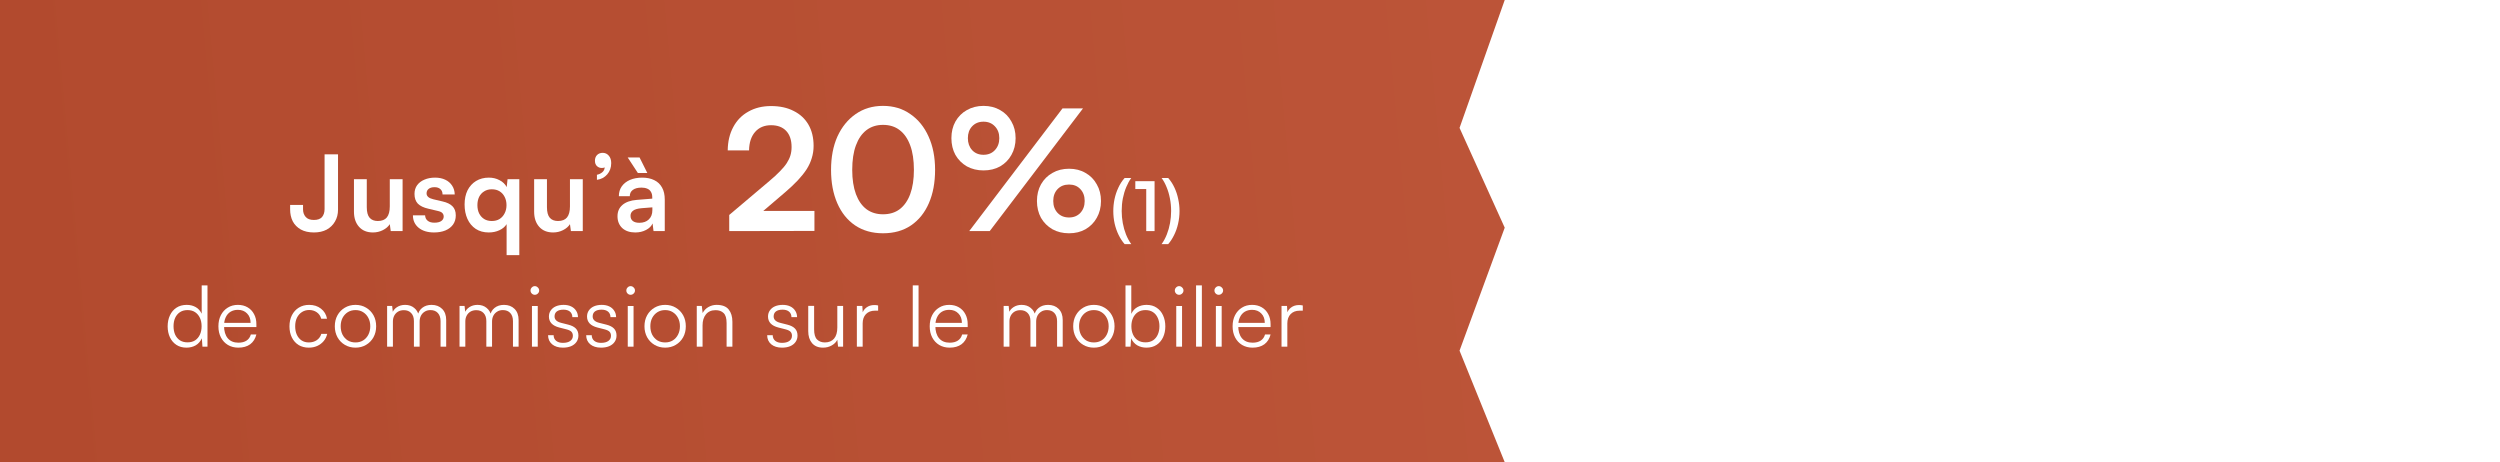 <svg width="476" height="88" viewBox="0 0 476 88" fill="none" xmlns="http://www.w3.org/2000/svg" xmlns:xlink="http://www.w3.org/1999/xlink">
<path d="M0 44C0 19.7 19.7 0 44 0H476V88H44C19.7 88 0 68.3 0 44V44Z" fill="url(#pattern0_3548_8430)"/>
<g filter="url(#filter0_i_3548_8430)">
<path d="M0 0H286.5L277.897 24.353L286.5 43.35L277.897 66.766L286.5 88H0V0Z" fill="url(#paint1_linear_3548_8430)"/>
</g>
<path d="M248.051 58.16V59.152H247.443C246.728 59.152 246.158 59.371 245.731 59.808C245.315 60.245 245.107 60.837 245.107 61.584V66H244.003V58.256H245.043L245.139 59.776H245.027C245.134 59.275 245.395 58.869 245.811 58.56C246.227 58.24 246.734 58.08 247.331 58.08C247.448 58.08 247.566 58.085 247.683 58.096C247.8 58.107 247.923 58.128 248.051 58.16Z" fill="white"/>
<path d="M238.479 66.192C237.732 66.192 237.071 66.021 236.495 65.68C235.929 65.338 235.487 64.864 235.167 64.256C234.847 63.648 234.687 62.938 234.687 62.128C234.687 61.328 234.841 60.624 235.151 60.016C235.471 59.397 235.908 58.917 236.463 58.576C237.017 58.224 237.663 58.048 238.399 58.048C239.103 58.048 239.716 58.203 240.239 58.512C240.772 58.821 241.183 59.253 241.471 59.808C241.769 60.352 241.919 60.992 241.919 61.728V62.272H235.295L235.327 61.472H240.815C240.815 60.725 240.591 60.128 240.143 59.68C239.705 59.221 239.124 58.992 238.399 58.992C237.865 58.992 237.396 59.114 236.991 59.36C236.596 59.605 236.292 59.957 236.079 60.416C235.865 60.864 235.759 61.397 235.759 62.016C235.759 63.04 235.993 63.834 236.463 64.4C236.943 64.965 237.62 65.248 238.495 65.248C239.124 65.248 239.641 65.115 240.047 64.848C240.452 64.581 240.724 64.192 240.863 63.68H241.919C241.716 64.49 241.321 65.115 240.735 65.552C240.148 65.978 239.396 66.192 238.479 66.192Z" fill="white"/>
<path d="M231.503 66.001V58.257H232.607V66.001H231.503ZM232.047 56.129C231.823 56.129 231.631 56.048 231.471 55.889C231.311 55.728 231.231 55.536 231.231 55.312C231.231 55.089 231.311 54.897 231.471 54.736C231.631 54.566 231.823 54.48 232.047 54.48C232.271 54.48 232.463 54.566 232.623 54.736C232.794 54.897 232.879 55.089 232.879 55.312C232.879 55.536 232.794 55.728 232.623 55.889C232.463 56.048 232.271 56.129 232.047 56.129Z" fill="white"/>
<path d="M228.835 66H227.731V54.336H228.835V66Z" fill="white"/>
<path d="M223.958 66.001V58.257H225.062V66.001H223.958ZM224.502 56.129C224.278 56.129 224.086 56.048 223.926 55.889C223.766 55.728 223.686 55.536 223.686 55.312C223.686 55.089 223.766 54.897 223.926 54.736C224.086 54.566 224.278 54.48 224.502 54.48C224.726 54.48 224.918 54.566 225.078 54.736C225.248 54.897 225.334 55.089 225.334 55.312C225.334 55.536 225.248 55.728 225.078 55.889C224.918 56.048 224.726 56.129 224.502 56.129Z" fill="white"/>
<path d="M215.254 66H214.294V54.336H215.398V59.76C215.665 59.184 216.049 58.757 216.55 58.48C217.062 58.192 217.649 58.048 218.31 58.048C219.067 58.048 219.707 58.229 220.23 58.592C220.763 58.944 221.169 59.429 221.446 60.048C221.734 60.667 221.878 61.365 221.878 62.144C221.878 62.912 221.734 63.605 221.446 64.224C221.158 64.832 220.747 65.312 220.214 65.664C219.681 66.016 219.035 66.192 218.278 66.192C217.638 66.192 217.062 66.048 216.55 65.76C216.038 65.461 215.643 65.013 215.366 64.416L215.254 66ZM215.414 62.112C215.414 62.709 215.521 63.243 215.734 63.712C215.947 64.171 216.251 64.533 216.646 64.8C217.051 65.056 217.537 65.184 218.102 65.184C218.667 65.184 219.147 65.056 219.542 64.8C219.937 64.533 220.235 64.171 220.438 63.712C220.651 63.243 220.758 62.709 220.758 62.112C220.758 61.515 220.651 60.987 220.438 60.528C220.235 60.069 219.937 59.707 219.542 59.44C219.147 59.173 218.667 59.04 218.102 59.04C217.537 59.04 217.051 59.173 216.646 59.44C216.251 59.707 215.947 60.069 215.734 60.528C215.521 60.987 215.414 61.515 215.414 62.112Z" fill="white"/>
<path d="M204.336 62.128C204.336 61.328 204.507 60.624 204.848 60.016C205.189 59.408 205.659 58.928 206.256 58.576C206.853 58.224 207.525 58.048 208.272 58.048C209.029 58.048 209.701 58.224 210.288 58.576C210.885 58.928 211.355 59.408 211.696 60.016C212.037 60.624 212.208 61.328 212.208 62.128C212.208 62.907 212.037 63.605 211.696 64.224C211.355 64.832 210.885 65.312 210.288 65.664C209.701 66.016 209.029 66.192 208.272 66.192C207.525 66.192 206.853 66.016 206.256 65.664C205.659 65.312 205.189 64.832 204.848 64.224C204.507 63.605 204.336 62.907 204.336 62.128ZM205.456 62.112C205.456 62.72 205.573 63.258 205.808 63.728C206.053 64.186 206.384 64.549 206.8 64.816C207.227 65.072 207.717 65.2 208.272 65.2C208.827 65.2 209.312 65.072 209.728 64.816C210.155 64.549 210.485 64.186 210.72 63.728C210.965 63.258 211.088 62.72 211.088 62.112C211.088 61.514 210.965 60.986 210.72 60.528C210.485 60.069 210.155 59.706 209.728 59.44C209.312 59.173 208.827 59.04 208.272 59.04C207.717 59.04 207.227 59.173 206.8 59.44C206.384 59.706 206.053 60.069 205.808 60.528C205.573 60.986 205.456 61.514 205.456 62.112Z" fill="white"/>
<path d="M192.196 66H191.092V58.256H192.052L192.212 59.712L192.052 59.664C192.212 59.173 192.51 58.784 192.948 58.496C193.396 58.197 193.918 58.048 194.516 58.048C195.209 58.048 195.785 58.24 196.244 58.624C196.713 58.997 197.012 59.509 197.14 60.16H196.9C197.006 59.509 197.294 58.997 197.764 58.624C198.244 58.24 198.841 58.048 199.556 58.048C200.388 58.048 201.06 58.304 201.572 58.816C202.084 59.328 202.34 60.032 202.34 60.928V66H201.268V61.152C201.268 60.49 201.097 59.973 200.756 59.6C200.414 59.227 199.945 59.04 199.348 59.04C198.921 59.04 198.553 59.141 198.244 59.344C197.934 59.536 197.694 59.797 197.524 60.128C197.364 60.459 197.284 60.821 197.284 61.216V66H196.196V61.136C196.196 60.474 196.02 59.962 195.668 59.6C195.326 59.237 194.862 59.056 194.276 59.056C193.849 59.056 193.476 59.152 193.156 59.344C192.846 59.536 192.606 59.797 192.436 60.128C192.276 60.448 192.196 60.805 192.196 61.2V66Z" fill="white"/>
<path d="M180.809 66.192C180.062 66.192 179.401 66.021 178.825 65.68C178.259 65.338 177.817 64.864 177.497 64.256C177.177 63.648 177.017 62.938 177.017 62.128C177.017 61.328 177.171 60.624 177.481 60.016C177.801 59.397 178.238 58.917 178.793 58.576C179.347 58.224 179.993 58.048 180.729 58.048C181.433 58.048 182.046 58.203 182.569 58.512C183.102 58.821 183.513 59.253 183.801 59.808C184.099 60.352 184.249 60.992 184.249 61.728V62.272H177.625L177.657 61.472H183.145C183.145 60.725 182.921 60.128 182.473 59.68C182.035 59.221 181.454 58.992 180.729 58.992C180.195 58.992 179.726 59.114 179.321 59.36C178.926 59.605 178.622 59.957 178.409 60.416C178.195 60.864 178.089 61.397 178.089 62.016C178.089 63.04 178.323 63.834 178.793 64.4C179.273 64.965 179.95 65.248 180.825 65.248C181.454 65.248 181.971 65.115 182.377 64.848C182.782 64.581 183.054 64.192 183.193 63.68H184.249C184.046 64.49 183.651 65.115 183.065 65.552C182.478 65.978 181.726 66.192 180.809 66.192Z" fill="white"/>
<path d="M174.893 66H173.789V54.336H174.893V66Z" fill="white"/>
<path d="M167.195 58.16V59.152H166.587C165.873 59.152 165.302 59.371 164.875 59.808C164.459 60.245 164.251 60.837 164.251 61.584V66H163.147V58.256H164.187L164.283 59.776H164.171C164.278 59.275 164.539 58.869 164.955 58.56C165.371 58.24 165.878 58.08 166.475 58.08C166.593 58.08 166.71 58.085 166.827 58.096C166.945 58.107 167.067 58.128 167.195 58.16Z" fill="white"/>
<path d="M159.424 58.256H160.528V66H159.568L159.424 64.688C159.21 65.136 158.853 65.499 158.352 65.776C157.861 66.054 157.312 66.192 156.704 66.192C155.797 66.192 155.098 65.904 154.608 65.328C154.128 64.752 153.888 63.995 153.888 63.056V58.24H155.008V62.704C155.008 63.622 155.194 64.267 155.568 64.64C155.952 65.014 156.448 65.2 157.056 65.2C157.802 65.2 158.384 64.96 158.8 64.48C159.216 63.99 159.424 63.286 159.424 62.368V58.256Z" fill="white"/>
<path d="M146.07 63.824H147.126C147.126 64.272 147.286 64.629 147.606 64.896C147.926 65.152 148.353 65.28 148.886 65.28C149.484 65.28 149.948 65.162 150.278 64.928C150.62 64.683 150.79 64.352 150.79 63.936C150.79 63.616 150.7 63.36 150.518 63.168C150.337 62.976 150.017 62.821 149.558 62.704L148.23 62.368C147.558 62.197 147.057 61.936 146.726 61.584C146.396 61.232 146.23 60.794 146.23 60.272C146.23 59.824 146.348 59.434 146.582 59.104C146.817 58.763 147.142 58.501 147.558 58.32C147.985 58.139 148.476 58.048 149.03 58.048C149.574 58.048 150.049 58.144 150.454 58.336C150.86 58.528 151.174 58.8 151.398 59.152C151.633 59.493 151.756 59.904 151.766 60.384H150.694C150.684 59.925 150.529 59.573 150.23 59.328C149.932 59.083 149.521 58.96 148.998 58.96C148.454 58.96 148.033 59.072 147.734 59.296C147.446 59.52 147.302 59.84 147.302 60.256C147.302 60.853 147.724 61.258 148.566 61.472L149.894 61.808C150.566 61.978 151.057 62.229 151.366 62.56C151.686 62.891 151.846 63.333 151.846 63.888C151.846 64.347 151.724 64.752 151.478 65.104C151.233 65.456 150.886 65.728 150.438 65.92C150.001 66.101 149.489 66.192 148.902 66.192C148.038 66.192 147.35 65.978 146.838 65.552C146.326 65.115 146.07 64.538 146.07 63.824Z" fill="white"/>
<path d="M133.768 66H132.664V58.256H133.624L133.784 59.6C134.04 59.109 134.403 58.73 134.872 58.464C135.352 58.187 135.875 58.048 136.44 58.048C137.507 58.048 138.275 58.341 138.744 58.928C139.213 59.514 139.448 60.293 139.448 61.264V66H138.344V61.504C138.344 60.597 138.152 59.962 137.768 59.6C137.395 59.237 136.888 59.056 136.248 59.056C135.459 59.056 134.845 59.322 134.408 59.856C133.981 60.379 133.768 61.077 133.768 61.952V66Z" fill="white"/>
<path d="M122.707 62.128C122.707 61.328 122.878 60.624 123.219 60.016C123.56 59.408 124.03 58.928 124.627 58.576C125.224 58.224 125.896 58.048 126.643 58.048C127.4 58.048 128.072 58.224 128.659 58.576C129.256 58.928 129.726 59.408 130.067 60.016C130.408 60.624 130.579 61.328 130.579 62.128C130.579 62.907 130.408 63.605 130.067 64.224C129.726 64.832 129.256 65.312 128.659 65.664C128.072 66.016 127.4 66.192 126.643 66.192C125.896 66.192 125.224 66.016 124.627 65.664C124.03 65.312 123.56 64.832 123.219 64.224C122.878 63.605 122.707 62.907 122.707 62.128ZM123.827 62.112C123.827 62.72 123.944 63.258 124.179 63.728C124.424 64.186 124.755 64.549 125.171 64.816C125.598 65.072 126.088 65.2 126.643 65.2C127.198 65.2 127.683 65.072 128.099 64.816C128.526 64.549 128.856 64.186 129.091 63.728C129.336 63.258 129.459 62.72 129.459 62.112C129.459 61.514 129.336 60.986 129.091 60.528C128.856 60.069 128.526 59.706 128.099 59.44C127.683 59.173 127.198 59.04 126.643 59.04C126.088 59.04 125.598 59.173 125.171 59.44C124.755 59.706 124.424 60.069 124.179 60.528C123.944 60.986 123.827 61.514 123.827 62.112Z" fill="white"/>
<path d="M119.525 66.001V58.257H120.629V66.001H119.525ZM120.069 56.129C119.845 56.129 119.653 56.048 119.493 55.889C119.333 55.728 119.253 55.536 119.253 55.312C119.253 55.089 119.333 54.897 119.493 54.736C119.653 54.566 119.845 54.48 120.069 54.48C120.293 54.48 120.485 54.566 120.645 54.736C120.816 54.897 120.901 55.089 120.901 55.312C120.901 55.536 120.816 55.728 120.645 55.889C120.485 56.048 120.293 56.129 120.069 56.129Z" fill="white"/>
<path d="M111.611 63.824H112.667C112.667 64.272 112.827 64.629 113.147 64.896C113.467 65.152 113.894 65.28 114.427 65.28C115.025 65.28 115.489 65.162 115.819 64.928C116.161 64.683 116.331 64.352 116.331 63.936C116.331 63.616 116.241 63.36 116.059 63.168C115.878 62.976 115.558 62.821 115.099 62.704L113.771 62.368C113.099 62.197 112.598 61.936 112.267 61.584C111.937 61.232 111.771 60.794 111.771 60.272C111.771 59.824 111.889 59.434 112.123 59.104C112.358 58.763 112.683 58.501 113.099 58.32C113.526 58.139 114.017 58.048 114.571 58.048C115.115 58.048 115.59 58.144 115.995 58.336C116.401 58.528 116.715 58.8 116.939 59.152C117.174 59.493 117.297 59.904 117.307 60.384H116.235C116.225 59.925 116.07 59.573 115.771 59.328C115.473 59.083 115.062 58.96 114.539 58.96C113.995 58.96 113.574 59.072 113.275 59.296C112.987 59.52 112.843 59.84 112.843 60.256C112.843 60.853 113.265 61.258 114.107 61.472L115.435 61.808C116.107 61.978 116.598 62.229 116.907 62.56C117.227 62.891 117.387 63.333 117.387 63.888C117.387 64.347 117.265 64.752 117.019 65.104C116.774 65.456 116.427 65.728 115.979 65.92C115.542 66.101 115.03 66.192 114.443 66.192C113.579 66.192 112.891 65.978 112.379 65.552C111.867 65.115 111.611 64.538 111.611 63.824Z" fill="white"/>
<path d="M104.354 63.824H105.41C105.41 64.272 105.57 64.629 105.89 64.896C106.21 65.152 106.636 65.28 107.17 65.28C107.767 65.28 108.231 65.162 108.562 64.928C108.903 64.683 109.074 64.352 109.074 63.936C109.074 63.616 108.983 63.36 108.802 63.168C108.62 62.976 108.3 62.821 107.842 62.704L106.514 62.368C105.842 62.197 105.34 61.936 105.01 61.584C104.679 61.232 104.514 60.794 104.514 60.272C104.514 59.824 104.631 59.434 104.866 59.104C105.1 58.763 105.426 58.501 105.842 58.32C106.268 58.139 106.759 58.048 107.314 58.048C107.858 58.048 108.332 58.144 108.738 58.336C109.143 58.528 109.458 58.8 109.682 59.152C109.916 59.493 110.039 59.904 110.05 60.384H108.978C108.967 59.925 108.812 59.573 108.514 59.328C108.215 59.083 107.804 58.96 107.282 58.96C106.738 58.96 106.316 59.072 106.018 59.296C105.73 59.52 105.586 59.84 105.586 60.256C105.586 60.853 106.007 61.258 106.85 61.472L108.178 61.808C108.85 61.978 109.34 62.229 109.65 62.56C109.97 62.891 110.13 63.333 110.13 63.888C110.13 64.347 110.007 64.752 109.762 65.104C109.516 65.456 109.17 65.728 108.722 65.92C108.284 66.101 107.772 66.192 107.186 66.192C106.322 66.192 105.634 65.978 105.122 65.552C104.61 65.115 104.354 64.538 104.354 63.824Z" fill="white"/>
<path d="M101.284 66.001V58.257H102.388V66.001H101.284ZM101.828 56.129C101.604 56.129 101.412 56.048 101.252 55.889C101.092 55.728 101.012 55.536 101.012 55.312C101.012 55.089 101.092 54.897 101.252 54.736C101.412 54.566 101.604 54.48 101.828 54.48C102.052 54.48 102.244 54.566 102.404 54.736C102.574 54.897 102.66 55.089 102.66 55.312C102.66 55.536 102.574 55.728 102.404 55.889C102.244 56.048 102.052 56.129 101.828 56.129Z" fill="white"/>
<path d="M88.598 66H87.494V58.256H88.454L88.614 59.712L88.454 59.664C88.614 59.173 88.913 58.784 89.35 58.496C89.798 58.197 90.321 58.048 90.918 58.048C91.612 58.048 92.188 58.24 92.646 58.624C93.115 58.997 93.414 59.509 93.542 60.16H93.302C93.409 59.509 93.697 58.997 94.166 58.624C94.646 58.24 95.243 58.048 95.958 58.048C96.79 58.048 97.462 58.304 97.974 58.816C98.486 59.328 98.742 60.032 98.742 60.928V66H97.67V61.152C97.67 60.49 97.499 59.973 97.158 59.6C96.817 59.227 96.347 59.04 95.75 59.04C95.323 59.04 94.956 59.141 94.646 59.344C94.337 59.536 94.097 59.797 93.926 60.128C93.766 60.459 93.686 60.821 93.686 61.216V66H92.598V61.136C92.598 60.474 92.422 59.962 92.07 59.6C91.729 59.237 91.265 59.056 90.678 59.056C90.251 59.056 89.878 59.152 89.558 59.344C89.249 59.536 89.009 59.797 88.838 60.128C88.678 60.448 88.598 60.805 88.598 61.2V66Z" fill="white"/>
<path d="M74.81 66H73.706V58.256H74.666L74.826 59.712L74.666 59.664C74.826 59.173 75.125 58.784 75.562 58.496C76.01 58.197 76.533 58.048 77.13 58.048C77.823 58.048 78.399 58.24 78.858 58.624C79.327 58.997 79.626 59.509 79.754 60.16H79.514C79.621 59.509 79.909 58.997 80.378 58.624C80.858 58.24 81.455 58.048 82.17 58.048C83.002 58.048 83.674 58.304 84.186 58.816C84.698 59.328 84.954 60.032 84.954 60.928V66H83.882V61.152C83.882 60.49 83.711 59.973 83.37 59.6C83.029 59.227 82.559 59.04 81.962 59.04C81.535 59.04 81.167 59.141 80.858 59.344C80.549 59.536 80.309 59.797 80.138 60.128C79.978 60.459 79.898 60.821 79.898 61.216V66H78.81V61.136C78.81 60.474 78.634 59.962 78.282 59.6C77.941 59.237 77.477 59.056 76.89 59.056C76.463 59.056 76.09 59.152 75.77 59.344C75.461 59.536 75.221 59.797 75.05 60.128C74.89 60.448 74.81 60.805 74.81 61.2V66Z" fill="white"/>
<path d="M63.748 62.128C63.748 61.328 63.919 60.624 64.26 60.016C64.601 59.408 65.071 58.928 65.668 58.576C66.265 58.224 66.937 58.048 67.684 58.048C68.441 58.048 69.113 58.224 69.7 58.576C70.297 58.928 70.767 59.408 71.108 60.016C71.449 60.624 71.62 61.328 71.62 62.128C71.62 62.907 71.449 63.605 71.108 64.224C70.767 64.832 70.297 65.312 69.7 65.664C69.113 66.016 68.441 66.192 67.684 66.192C66.937 66.192 66.265 66.016 65.668 65.664C65.071 65.312 64.601 64.832 64.26 64.224C63.919 63.605 63.748 62.907 63.748 62.128ZM64.868 62.112C64.868 62.72 64.985 63.258 65.22 63.728C65.465 64.186 65.796 64.549 66.212 64.816C66.639 65.072 67.129 65.2 67.684 65.2C68.239 65.2 68.724 65.072 69.14 64.816C69.567 64.549 69.897 64.186 70.132 63.728C70.377 63.258 70.5 62.72 70.5 62.112C70.5 61.514 70.377 60.986 70.132 60.528C69.897 60.069 69.567 59.706 69.14 59.44C68.724 59.173 68.239 59.04 67.684 59.04C67.129 59.04 66.639 59.173 66.212 59.44C65.796 59.706 65.465 60.069 65.22 60.528C64.985 60.986 64.868 61.514 64.868 62.112Z" fill="white"/>
<path d="M55.115 62.144C55.115 61.333 55.27 60.624 55.579 60.016C55.899 59.397 56.337 58.917 56.891 58.576C57.457 58.224 58.113 58.048 58.859 58.048C59.755 58.048 60.507 58.288 61.115 58.768C61.734 59.248 62.118 59.888 62.267 60.688H61.163C61.014 60.154 60.731 59.744 60.315 59.456C59.899 59.168 59.419 59.024 58.875 59.024C58.363 59.024 57.905 59.152 57.499 59.408C57.094 59.664 56.774 60.026 56.539 60.496C56.315 60.955 56.203 61.498 56.203 62.128C56.203 62.746 56.31 63.285 56.523 63.744C56.737 64.203 57.035 64.56 57.419 64.816C57.814 65.072 58.273 65.2 58.795 65.2C59.382 65.2 59.889 65.056 60.315 64.768C60.742 64.469 61.03 64.069 61.179 63.568H62.299C62.182 64.091 61.958 64.549 61.627 64.944C61.297 65.338 60.886 65.648 60.395 65.872C59.915 66.085 59.382 66.192 58.795 66.192C58.059 66.192 57.414 66.026 56.859 65.696C56.315 65.355 55.889 64.88 55.579 64.272C55.27 63.664 55.115 62.955 55.115 62.144Z" fill="white"/>
<path d="M45.377 66.192C44.63 66.192 43.969 66.021 43.393 65.68C42.828 65.338 42.385 64.864 42.065 64.256C41.745 63.648 41.585 62.938 41.585 62.128C41.585 61.328 41.74 60.624 42.049 60.016C42.369 59.397 42.806 58.917 43.361 58.576C43.916 58.224 44.561 58.048 45.297 58.048C46.001 58.048 46.614 58.203 47.137 58.512C47.67 58.821 48.081 59.253 48.369 59.808C48.668 60.352 48.817 60.992 48.817 61.728V62.272H42.193L42.225 61.472H47.713C47.713 60.725 47.489 60.128 47.041 59.68C46.604 59.221 46.022 58.992 45.297 58.992C44.764 58.992 44.294 59.114 43.889 59.36C43.494 59.605 43.19 59.957 42.977 60.416C42.764 60.864 42.657 61.397 42.657 62.016C42.657 63.04 42.892 63.834 43.361 64.4C43.841 64.965 44.518 65.248 45.393 65.248C46.022 65.248 46.54 65.115 46.945 64.848C47.35 64.581 47.622 64.192 47.761 63.68H48.817C48.614 64.49 48.22 65.115 47.633 65.552C47.046 65.978 46.294 66.192 45.377 66.192Z" fill="white"/>
<path d="M35.505 66.192C34.758 66.192 34.118 66.016 33.585 65.664C33.052 65.312 32.641 64.832 32.353 64.224C32.065 63.605 31.921 62.912 31.921 62.144C31.921 61.365 32.065 60.667 32.353 60.048C32.641 59.429 33.052 58.944 33.585 58.592C34.129 58.229 34.785 58.048 35.553 58.048C36.193 58.048 36.758 58.187 37.249 58.464C37.75 58.741 38.134 59.163 38.401 59.728V54.336H39.505V66H38.545L38.433 64.416C38.156 65.013 37.761 65.461 37.249 65.76C36.737 66.048 36.156 66.192 35.505 66.192ZM35.697 65.184C36.273 65.184 36.758 65.056 37.153 64.8C37.548 64.533 37.852 64.171 38.065 63.712C38.278 63.243 38.385 62.709 38.385 62.112C38.385 61.515 38.278 60.987 38.065 60.528C37.852 60.069 37.548 59.707 37.153 59.44C36.758 59.173 36.273 59.04 35.697 59.04C35.142 59.04 34.662 59.173 34.257 59.44C33.862 59.707 33.558 60.069 33.345 60.528C33.142 60.987 33.041 61.515 33.041 62.112C33.041 62.709 33.142 63.243 33.345 63.712C33.558 64.171 33.862 64.533 34.257 64.8C34.662 65.056 35.142 65.184 35.697 65.184Z" fill="white"/>
<path d="M222.423 46.483H221.162C221.561 45.937 221.894 45.321 222.163 44.637C222.432 43.961 222.635 43.241 222.774 42.479C222.913 41.716 222.982 40.949 222.982 40.178C222.982 39.337 222.904 38.531 222.748 37.76C222.601 36.988 222.388 36.273 222.111 35.615C221.842 34.947 221.526 34.371 221.162 33.886H222.423C222.9 34.423 223.298 35.038 223.619 35.732C223.94 36.416 224.178 37.14 224.334 37.903C224.499 38.657 224.581 39.415 224.581 40.178C224.581 41.01 224.49 41.816 224.308 42.596C224.135 43.367 223.883 44.082 223.554 44.741C223.233 45.408 222.856 45.989 222.423 46.483Z" fill="white"/>
<path d="M218.244 35.992H216.164V34.497H219.83V44H218.244V35.992Z" fill="white"/>
<path d="M215.391 46.483H214.13C213.696 45.989 213.315 45.408 212.986 44.741C212.665 44.082 212.414 43.367 212.232 42.596C212.058 41.816 211.972 41.01 211.972 40.178C211.972 39.415 212.05 38.657 212.206 37.903C212.37 37.14 212.613 36.416 212.934 35.732C213.254 35.038 213.653 34.423 214.13 33.886H215.391C215.035 34.371 214.719 34.947 214.442 35.615C214.164 36.273 213.948 36.988 213.792 37.76C213.644 38.531 213.571 39.337 213.571 40.178C213.571 40.949 213.64 41.716 213.779 42.479C213.917 43.241 214.121 43.961 214.39 44.637C214.667 45.321 215.001 45.937 215.391 46.483Z" fill="white"/>
<path d="M193.371 26.304C193.371 27.499 193.105 28.566 192.571 29.504C192.059 30.422 191.345 31.147 190.427 31.68C189.51 32.192 188.454 32.448 187.259 32.448C186.086 32.448 185.03 32.192 184.091 31.68C183.174 31.147 182.449 30.422 181.915 29.504C181.403 28.566 181.147 27.499 181.147 26.304C181.147 25.11 181.403 24.053 181.915 23.136C182.449 22.198 183.174 21.472 184.091 20.96C185.03 20.427 186.086 20.16 187.259 20.16C188.454 20.16 189.51 20.427 190.427 20.96C191.345 21.472 192.059 22.198 192.571 23.136C193.105 24.053 193.371 25.11 193.371 26.304ZM190.267 26.304C190.267 25.387 189.99 24.64 189.435 24.064C188.881 23.467 188.155 23.168 187.259 23.168C186.363 23.168 185.638 23.467 185.083 24.064C184.55 24.64 184.283 25.387 184.283 26.304C184.283 27.221 184.55 27.979 185.083 28.576C185.638 29.174 186.363 29.472 187.259 29.472C188.155 29.472 188.881 29.174 189.435 28.576C189.99 27.979 190.267 27.221 190.267 26.304ZM206.203 20.64L188.443 44H184.539L202.299 20.64H206.203ZM209.627 38.272C209.627 39.467 209.361 40.533 208.827 41.472C208.315 42.389 207.601 43.115 206.683 43.648C205.787 44.16 204.742 44.416 203.547 44.416C202.353 44.416 201.297 44.16 200.379 43.648C199.462 43.115 198.737 42.389 198.203 41.472C197.691 40.533 197.435 39.467 197.435 38.272C197.435 37.078 197.691 36.022 198.203 35.104C198.737 34.166 199.462 33.44 200.379 32.928C201.297 32.395 202.353 32.128 203.547 32.128C204.742 32.128 205.787 32.395 206.683 32.928C207.601 33.44 208.315 34.166 208.827 35.104C209.361 36.022 209.627 37.078 209.627 38.272ZM206.523 38.272C206.523 37.334 206.246 36.576 205.691 36C205.158 35.424 204.443 35.136 203.547 35.136C202.651 35.136 201.926 35.424 201.371 36C200.817 36.576 200.539 37.334 200.539 38.272C200.539 39.19 200.817 39.947 201.371 40.544C201.926 41.12 202.651 41.408 203.547 41.408C204.422 41.408 205.137 41.12 205.691 40.544C206.246 39.947 206.523 39.19 206.523 38.272Z" fill="white"/>
<path d="M158.232 32.352C158.232 29.92 158.638 27.797 159.448 25.984C160.28 24.171 161.432 22.752 162.904 21.728C164.398 20.683 166.136 20.16 168.12 20.16C170.126 20.16 171.864 20.683 173.336 21.728C174.83 22.752 175.982 24.171 176.792 25.984C177.624 27.797 178.04 29.92 178.04 32.352C178.04 34.763 177.646 36.875 176.856 38.688C176.067 40.502 174.936 41.91 173.464 42.912C171.992 43.915 170.211 44.416 168.12 44.416C166.072 44.416 164.302 43.915 162.808 42.912C161.336 41.91 160.206 40.502 159.416 38.688C158.627 36.875 158.232 34.763 158.232 32.352ZM162.264 32.352C162.264 34.144 162.499 35.68 162.968 36.96C163.438 38.219 164.11 39.179 164.984 39.84C165.859 40.48 166.904 40.8 168.12 40.8C169.379 40.8 170.435 40.48 171.288 39.84C172.163 39.179 172.835 38.219 173.304 36.96C173.774 35.68 174.008 34.144 174.008 32.352C174.008 30.496 173.774 28.939 173.304 27.68C172.835 26.4 172.163 25.43 171.288 24.768C170.435 24.107 169.379 23.776 168.12 23.776C166.904 23.776 165.859 24.107 164.984 24.768C164.11 25.43 163.438 26.4 162.968 27.68C162.499 28.939 162.264 30.496 162.264 32.352Z" fill="white"/>
<path d="M155.069 43.968L138.845 44V40.928L146.493 34.464C147.282 33.803 147.943 33.195 148.477 32.64C149.031 32.086 149.469 31.563 149.789 31.072C150.109 30.582 150.343 30.091 150.493 29.6C150.642 29.11 150.717 28.576 150.717 28C150.717 26.678 150.375 25.654 149.693 24.928C149.01 24.203 148.05 23.84 146.813 23.84C145.533 23.84 144.519 24.267 143.773 25.12C143.026 25.974 142.642 27.147 142.621 28.64H138.557C138.578 26.934 138.93 25.451 139.613 24.192C140.295 22.912 141.255 21.931 142.493 21.248C143.73 20.544 145.17 20.192 146.813 20.192C148.477 20.192 149.906 20.502 151.101 21.12C152.317 21.718 153.255 22.582 153.917 23.712C154.578 24.843 154.909 26.198 154.909 27.776C154.909 28.587 154.791 29.366 154.557 30.112C154.343 30.838 154.013 31.552 153.565 32.256C153.117 32.939 152.562 33.632 151.901 34.336C151.239 35.04 150.461 35.776 149.565 36.544L143.869 41.408L142.397 40.16H155.069V43.968Z" fill="white"/>
<path d="M120.951 44.261C119.911 44.261 119.085 43.98 118.471 43.42C117.871 42.847 117.571 42.1 117.571 41.181C117.571 40.274 117.885 39.554 118.511 39.02C119.151 38.474 120.058 38.154 121.231 38.06L124.191 37.821V37.6C124.191 37.147 124.105 36.787 123.931 36.52C123.771 36.24 123.538 36.041 123.231 35.92C122.925 35.787 122.565 35.721 122.151 35.721C121.431 35.721 120.878 35.867 120.491 36.16C120.105 36.441 119.911 36.84 119.911 37.361H117.831C117.831 36.641 118.011 36.02 118.371 35.501C118.745 34.967 119.265 34.554 119.931 34.261C120.611 33.967 121.391 33.821 122.271 33.821C123.165 33.821 123.931 33.98 124.571 34.3C125.211 34.607 125.705 35.074 126.051 35.7C126.398 36.314 126.571 37.081 126.571 38.001V44.001H124.431L124.251 42.541C124.038 43.047 123.625 43.461 123.011 43.781C122.411 44.1 121.725 44.261 120.951 44.261ZM121.731 42.42C122.491 42.42 123.091 42.207 123.531 41.781C123.985 41.354 124.211 40.761 124.211 40.001V39.48L122.151 39.641C121.391 39.707 120.851 39.867 120.531 40.12C120.211 40.361 120.051 40.681 120.051 41.081C120.051 41.52 120.198 41.854 120.491 42.081C120.785 42.307 121.198 42.42 121.731 42.42ZM123.251 32.941H121.451L119.511 29.98H121.771L123.251 32.941Z" fill="white"/>
<path d="M115.135 31.78L115.355 31.72C115.249 31.8 115.135 31.866 115.015 31.92C114.895 31.96 114.742 31.98 114.555 31.98C114.209 31.98 113.909 31.86 113.655 31.62C113.402 31.38 113.275 31.04 113.275 30.6C113.275 30.16 113.409 29.8 113.675 29.52C113.955 29.24 114.315 29.1 114.755 29.1C115.222 29.1 115.609 29.28 115.915 29.64C116.222 29.986 116.375 30.46 116.375 31.06C116.375 31.9 116.122 32.613 115.615 33.2C115.109 33.786 114.455 34.133 113.655 34.24V33.28C114.082 33.186 114.435 33.013 114.715 32.76C114.995 32.506 115.135 32.18 115.135 31.78Z" fill="white"/>
<path d="M108.52 34.12H110.96V44H108.7L108.52 42.68C108.227 43.147 107.787 43.527 107.2 43.82C106.614 44.114 105.987 44.26 105.32 44.26C104.187 44.26 103.3 43.9 102.66 43.18C102.02 42.46 101.7 41.5 101.7 40.3V34.12H104.14V39.44C104.14 40.373 104.32 41.047 104.68 41.46C105.04 41.873 105.56 42.08 106.24 42.08C107.014 42.08 107.587 41.853 107.96 41.4C108.334 40.934 108.52 40.233 108.52 39.3V34.12Z" fill="white"/>
<path d="M88.458 38.94C88.458 37.9 88.645 37 89.018 36.24C89.405 35.48 89.945 34.887 90.638 34.46C91.345 34.034 92.158 33.82 93.078 33.82C93.825 33.82 94.498 33.98 95.098 34.3C95.711 34.607 96.171 35.047 96.478 35.62L96.638 34.12H98.878V48.58H96.458V42.68C96.151 43.174 95.691 43.56 95.078 43.84C94.478 44.12 93.805 44.26 93.058 44.26C92.098 44.26 91.271 44.034 90.578 43.58C89.885 43.114 89.358 42.48 88.998 41.68C88.638 40.88 88.458 39.967 88.458 38.94ZM90.898 39.06C90.898 39.647 91.005 40.167 91.218 40.62C91.445 41.074 91.765 41.434 92.178 41.7C92.591 41.954 93.078 42.08 93.638 42.08C94.211 42.08 94.705 41.954 95.118 41.7C95.531 41.434 95.851 41.074 96.078 40.62C96.318 40.167 96.438 39.647 96.438 39.06C96.438 38.46 96.318 37.934 96.078 37.48C95.851 37.027 95.531 36.674 95.118 36.42C94.705 36.167 94.211 36.04 93.638 36.04C93.078 36.04 92.591 36.174 92.178 36.44C91.765 36.694 91.445 37.047 91.218 37.5C91.005 37.954 90.898 38.474 90.898 39.06Z" fill="white"/>
<path d="M78.62 41H80.94C80.954 41.427 81.113 41.767 81.42 42.02C81.727 42.274 82.153 42.4 82.7 42.4C83.287 42.4 83.727 42.294 84.02 42.08C84.327 41.867 84.48 41.58 84.48 41.22C84.48 40.98 84.4 40.767 84.24 40.58C84.08 40.394 83.78 40.254 83.34 40.16L81.56 39.74C80.667 39.54 80 39.22 79.56 38.78C79.133 38.327 78.92 37.707 78.92 36.92C78.92 36.28 79.087 35.727 79.42 35.26C79.767 34.794 80.234 34.44 80.82 34.2C81.407 33.947 82.08 33.82 82.84 33.82C83.573 33.82 84.22 33.954 84.78 34.22C85.34 34.487 85.773 34.86 86.08 35.34C86.4 35.82 86.567 36.38 86.58 37.02H84.26C84.26 36.594 84.127 36.26 83.86 36.02C83.594 35.767 83.22 35.64 82.74 35.64C82.26 35.64 81.887 35.747 81.62 35.96C81.353 36.174 81.22 36.46 81.22 36.82C81.22 37.367 81.647 37.74 82.5 37.94L84.28 38.36C85.107 38.547 85.727 38.847 86.14 39.26C86.567 39.674 86.78 40.26 86.78 41.02C86.78 41.687 86.607 42.267 86.26 42.76C85.913 43.24 85.427 43.614 84.8 43.88C84.174 44.134 83.454 44.26 82.64 44.26C81.413 44.26 80.433 43.96 79.7 43.36C78.98 42.76 78.62 41.974 78.62 41Z" fill="white"/>
<path d="M74.215 34.12H76.654V44H74.394L74.215 42.68C73.921 43.147 73.481 43.527 72.894 43.82C72.308 44.114 71.681 44.26 71.014 44.26C69.881 44.26 68.995 43.9 68.355 43.18C67.715 42.46 67.394 41.5 67.394 40.3V34.12H69.835V39.44C69.835 40.373 70.014 41.047 70.374 41.46C70.734 41.873 71.254 42.08 71.934 42.08C72.708 42.08 73.281 41.853 73.654 41.4C74.028 40.934 74.215 40.233 74.215 39.3V34.12Z" fill="white"/>
<path d="M55.239 39.88V39.02H57.699V39.88C57.699 40.44 57.866 40.913 58.199 41.3C58.533 41.687 59.053 41.88 59.759 41.88C60.479 41.88 60.999 41.693 61.319 41.32C61.639 40.933 61.799 40.426 61.799 39.8V29.38H64.359V39.94C64.359 40.78 64.166 41.527 63.779 42.18C63.406 42.833 62.879 43.347 62.199 43.72C61.519 44.08 60.713 44.26 59.779 44.26C58.793 44.26 57.959 44.073 57.279 43.7C56.599 43.313 56.086 42.793 55.739 42.14C55.406 41.473 55.239 40.72 55.239 39.88Z" fill="white"/>
<defs>
<filter id="filter0_i_3548_8430" x="0" y="0" width="286.5" height="88" filterUnits="userSpaceOnUse" color-interpolation-filters="sRGB">
<feFlood flood-opacity="0" result="BackgroundImageFix"/>
<feBlend mode="normal" in="SourceGraphic" in2="BackgroundImageFix" result="shape"/>
<feColorMatrix in="SourceAlpha" type="matrix" values="0 0 0 0 0 0 0 0 0 0 0 0 0 0 0 0 0 0 127 0" result="hardAlpha"/>
<feOffset/>
<feGaussianBlur stdDeviation="0.95"/>
<feComposite in2="hardAlpha" operator="arithmetic" k2="-1" k3="1"/>
<feColorMatrix type="matrix" values="0 0 0 0 1 0 0 0 0 1 0 0 0 0 1 0 0 0 1 0"/>
<feBlend mode="normal" in2="shape" result="effect1_innerShadow_3548_8430"/>
</filter>
<linearGradient id="paint1_linear_3548_8430" x1="4.20385e-07" y1="44" x2="1006.54" y2="-48.492" gradientUnits="userSpaceOnUse">
<stop stop-color="#B24A2E"/>
<stop offset="1" stop-color="#D56E51"/>
</linearGradient>
<pattern id="pattern0_3548_8430" patternUnits="userSpaceOnUse" viewBox="820.64 1328 20.64 41.28" width="3.295%" height="35.651%" x="234.96" patternContentUnits="objectBoundingBox">
<g id="pattern0_3548_8430_inner">
<rect x="800" y="1328" width="8" height="8" rx="4" fill="url(#paint0_linear_3548_8430)"/>
</g>
<use xlink:href="#pattern0_3548_8430_inner" transform="translate(20.64 0)"/>
<use xlink:href="#pattern0_3548_8430_inner" transform="translate(10.32 20.64)"/>
<use xlink:href="#pattern0_3548_8430_inner" transform="translate(30.96 20.64)"/>
</pattern><linearGradient id="paint0_linear_3548_8430" x1="799.497" y1="1337.65" x2="833.478" y2="1335.99" gradientUnits="userSpaceOnUse">
<stop stop-color="#E76444"/>
<stop offset="1" stop-color="#FFE4D0"/>
</linearGradient>
</defs>
</svg>
